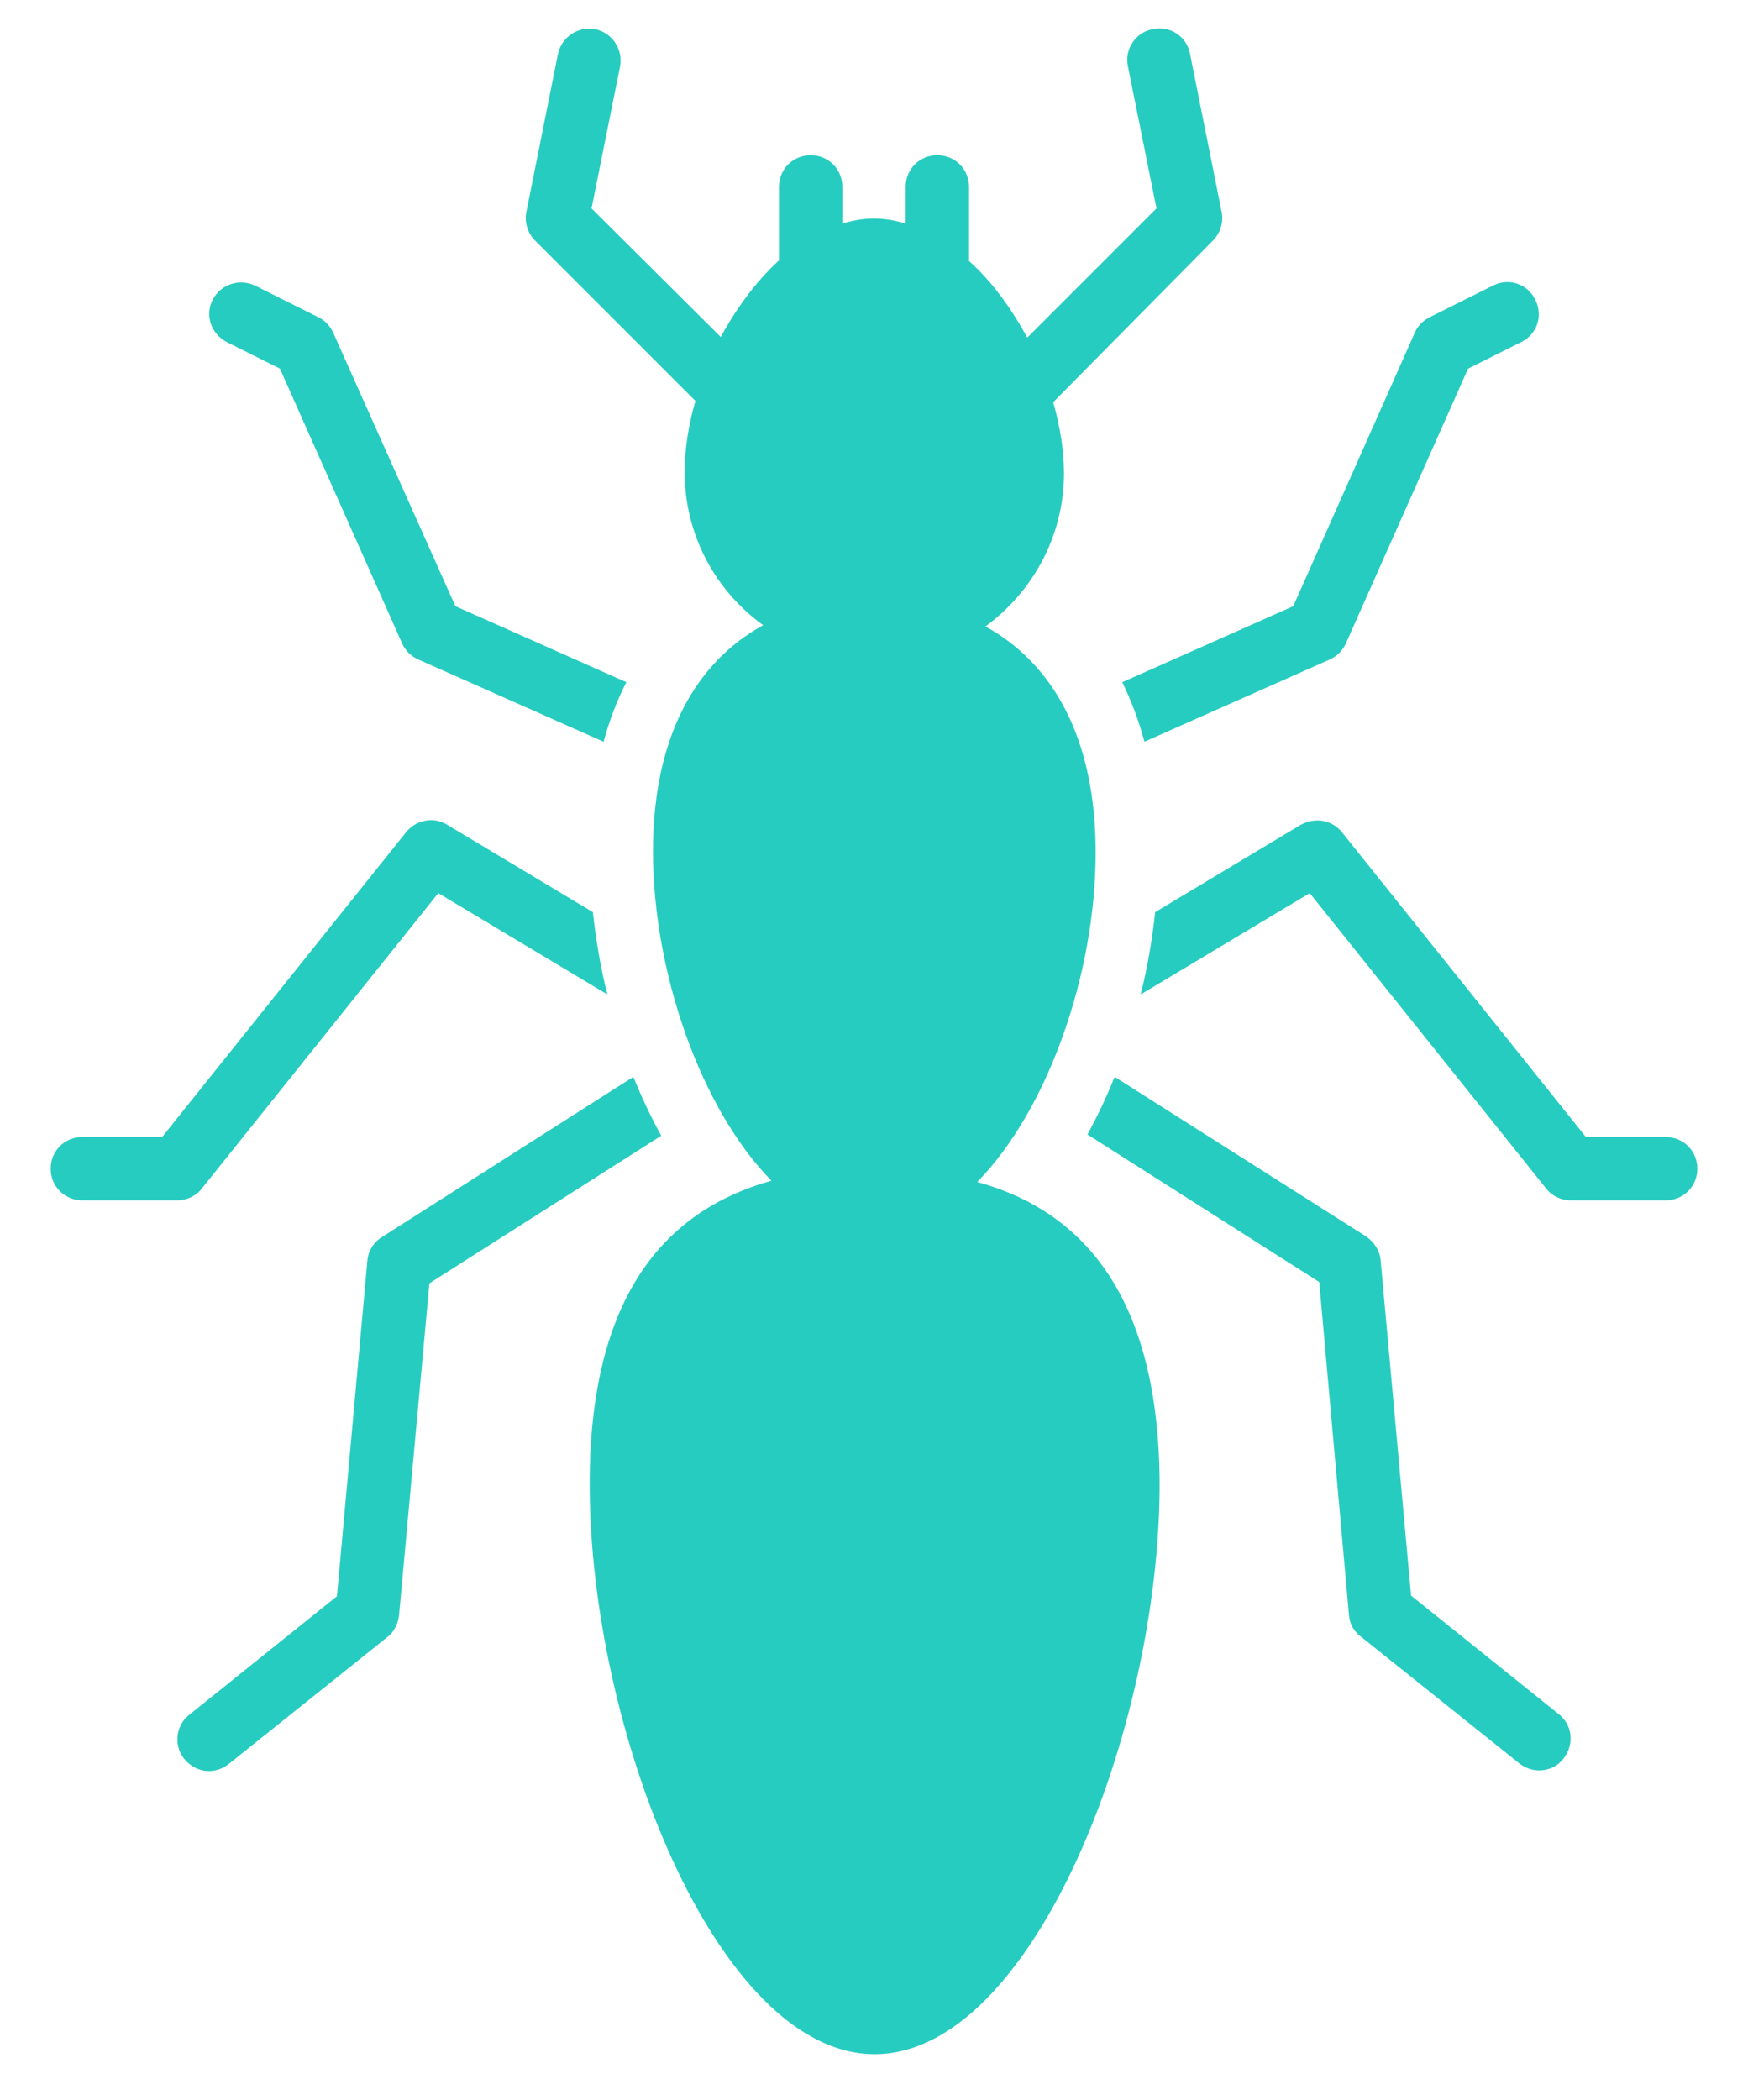 <svg xmlns="http://www.w3.org/2000/svg" xmlns:xlink="http://www.w3.org/1999/xlink" id="Capa_1" x="0px" y="0px" viewBox="0 0 276 331.5" style="enable-background:new 0 0 276 331.5;" xml:space="preserve"><style type="text/css">	.st0{fill:#27CCC0;}</style><path class="st0" d="M154.3,186.6c11.1-11.3,18.7-32.8,18.7-52c0-18.4-7-30-17.4-35.7c7.5-5.5,12.4-14.3,12.4-24.2 c0-3.5-0.6-7.3-1.7-11.2L191.5,38c1.2-1.2,1.7-2.9,1.4-4.5l-5-25c-0.5-2.7-3.1-4.5-5.9-3.9c-2.7,0.5-4.5,3.2-3.9,5.9l4.5,22.4 l-20.4,20.4c-2.5-4.6-5.6-8.9-9.2-12.1V29.5c0-2.8-2.2-5-5-5s-5,2.2-5,5v5.8c-1.6-0.5-3.3-0.8-5-0.8s-3.4,0.3-5,0.8v-5.8 c0-2.8-2.2-5-5-5s-5,2.2-5,5v11.6c-3.6,3.3-6.7,7.5-9.2,12.1L93.4,32.9l4.5-22.4c0.5-2.7-1.2-5.3-3.9-5.9c-2.7-0.5-5.3,1.2-5.9,3.9 l-5,25c-0.3,1.6,0.2,3.3,1.4,4.5l25.3,25.3c-1.1,3.8-1.7,7.7-1.7,11.2c0,10,4.9,18.8,12.4,24.2c-10.4,5.7-17.4,17.3-17.4,35.7 c0,19.2,7.6,40.7,18.7,52c-16.8,4.7-28.7,18.2-28.7,47.9c0,38.7,20.1,90,45,90s45-51.3,45-90C183,204.8,171.1,191.2,154.3,186.6 L154.3,186.6z"></path><path class="st0" d="M35.8,54l8.4,4.2l19.3,43.4c0.5,1.1,1.4,2,2.5,2.5l29.3,13c0.9-3.3,2.1-6.5,3.6-9.4l-27-12L52.6,52.5 c-0.5-1.1-1.3-1.9-2.3-2.4l-10-5c-2.5-1.2-5.5-0.2-6.7,2.2C32.3,49.7,33.3,52.7,35.8,54L35.8,54z"></path><path class="st0" d="M69.2,141l26.7,16c-1.1-4.3-1.8-8.7-2.3-13l-23-13.8c-2.1-1.3-4.9-0.8-6.5,1.2l-38.5,48.1H13c-2.8,0-5,2.2-5,5 c0,2.8,2.2,5,5,5h15c1.5,0,3-0.7,3.9-1.9L69.2,141L69.2,141z"></path><path class="st0" d="M100,170l-39.7,25.3c-1.3,0.8-2.2,2.2-2.3,3.8l-4.8,52.9l-23.3,18.7c-2.2,1.7-2.5,4.9-0.8,7 c1,1.2,2.4,1.9,3.9,1.9c1.1,0,2.2-0.4,3.1-1.1l25-20c1.1-0.8,1.7-2.1,1.9-3.4l4.8-52.5l36.6-23.3C102.7,176.2,101.3,173.2,100,170 L100,170z"></path><path class="st0" d="M180.7,117.1l29.3-13c1.1-0.5,2-1.4,2.5-2.5l19.3-43.4l8.4-4.2c2.5-1.2,3.5-4.2,2.2-6.7 c-1.2-2.5-4.2-3.5-6.7-2.2l-10,5c-1,0.5-1.9,1.4-2.3,2.4l-19.2,43.2l-27,12C178.6,110.6,179.8,113.7,180.7,117.1L180.7,117.1z"></path><path class="st0" d="M222.8,251.9l-4.8-52.9c-0.1-1.5-1-2.9-2.3-3.8L176,170c-1.3,3.2-2.7,6.2-4.3,9.1l36.6,23.3L213,255 c0.1,1.4,0.8,2.6,1.9,3.4l25,20c0.9,0.7,2,1.1,3.1,1.1c1.5,0,2.9-0.6,3.9-1.9c1.7-2.2,1.4-5.3-0.8-7 C246.1,270.6,222.8,251.9,222.8,251.9z"></path><path class="st0" d="M263,179.5h-12.6l-38.5-48.1c-1.6-2-4.3-2.4-6.5-1.2l-23,13.8c-0.5,4.4-1.2,8.7-2.3,13l26.7-16l37.3,46.6 c0.9,1.2,2.4,1.9,3.9,1.9h15c2.8,0,5-2.2,5-5C268,181.7,265.8,179.5,263,179.5L263,179.5z"></path></svg>